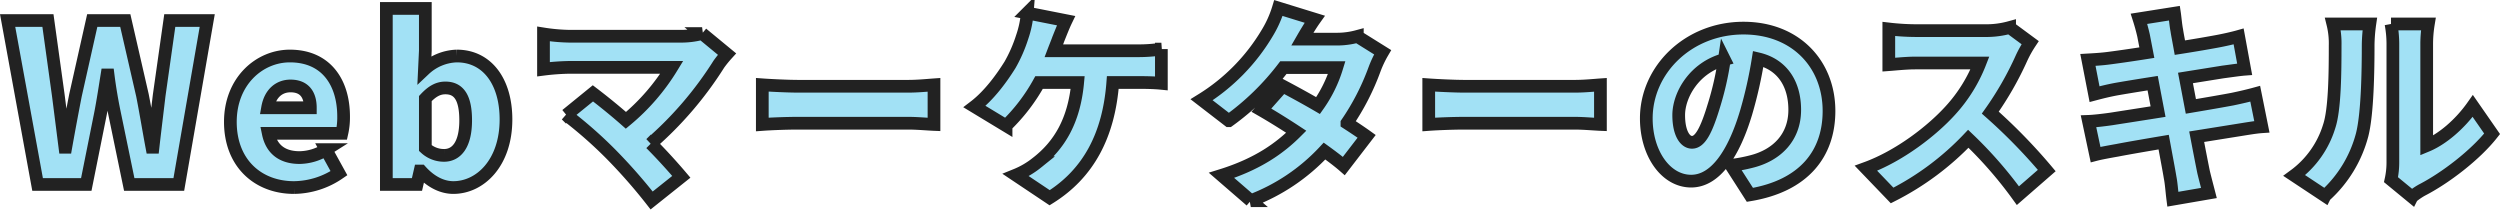 <svg viewBox="0 0 590.056 49.448" xmlns="http://www.w3.org/2000/svg"><path d="m7.8 0h11.492l3.38-16.848c.572-2.964 1.04-6.084 1.508-9h.26c.364 2.912.884 6.032 1.508 9l3.484 16.848h11.7l6.708-38.688h-8.84l-2.5 17.628c-.468 4-.988 8.112-1.456 12.272h-.26c-.78-4.16-1.456-8.32-2.236-12.272l-4.048-17.628h-7.8l-3.956 17.628c-.78 4-1.56 8.164-2.288 12.272h-.208l-1.56-12.272-2.444-17.628h-9.516zm60.528.728a19.128 19.128 0 0 0 10.608-3.38l-3.068-5.564a12.04 12.04 0 0 1 -6.24 1.872c-3.744 0-6.552-1.664-7.384-5.72h17.368a16.82 16.82 0 0 0 .416-3.952c0-8.112-4.16-14.3-12.688-14.3-7.176 0-14.04 5.928-14.04 15.548 0 9.776 6.552 15.496 15.028 15.496zm-6.24-18.828c.624-3.536 2.86-5.148 5.408-5.148 3.38 0 4.68 2.184 4.68 5.148zm43.836 18.828c6.344 0 12.428-5.824 12.428-16.068 0-9.048-4.524-14.976-11.6-14.976a11.651 11.651 0 0 0 -7.644 3.172l.208-4.42v-9.984h-9.2v41.548h7.228l.728-3.172h.208c2.34 2.6 5.044 3.9 7.644 3.9zm-2.184-7.592a6.465 6.465 0 0 1 -4.42-1.716v-11.7c1.612-1.716 3.016-2.5 4.732-2.5 3.276 0 4.784 2.444 4.784 7.644 0 5.936-2.288 8.272-5.096 8.272zm60.9-28.759a19.249 19.249 0 0 1 -5.39.637h-26.017a43.716 43.716 0 0 1 -6.027-.539v8.33a56.043 56.043 0 0 1 6.027-.441h24.255a50.157 50.157 0 0 1 -10.829 12.5c-2.891-2.548-5.733-4.8-7.791-6.37l-6.272 5.1a102.549 102.549 0 0 1 10.535 9.261 127.813 127.813 0 0 1 9.6 10.927l7.007-5.586c-1.911-2.254-4.557-5.194-7.2-7.84a84.785 84.785 0 0 0 16.073-18.776 27.147 27.147 0 0 1 1.911-2.352zm14.21 21.462c2.009-.147 5.684-.294 8.477-.294h26.019c2.009 0 4.753.245 6.027.294v-9.359c-1.421.1-3.822.343-6.027.343h-26.017c-2.4 0-6.517-.2-8.477-.343zm68.8-17.395c.392-1.029.784-1.96 1.078-2.793.441-1.078 1.176-2.989 1.813-4.312l-9.163-1.813a22.647 22.647 0 0 1 -1.176 5.635 33.993 33.993 0 0 1 -2.891 6.615c-1.96 3.136-4.9 7.2-8.379 9.849l7.448 4.508a43.254 43.254 0 0 0 7.791-10.192h9.114c-.833 9.016-4.312 14.8-9.6 18.914a19.784 19.784 0 0 1 -5 2.94l7.987 5.341c9.114-5.684 13.965-14.7 14.9-27.2h6.076c1.127 0 3.381 0 5.39.2v-8.085a37.163 37.163 0 0 1 -5.39.392zm71.638-3.381a18.46 18.46 0 0 1 -4.851.637h-8.137c.735-1.274 1.862-3.185 2.94-4.7l-8.575-2.646a25.557 25.557 0 0 1 -2.6 5.831 46.4 46.4 0 0 1 -15.533 15.827l6.419 4.949a61.2 61.2 0 0 0 12.887-12.544h12.593a31.37 31.37 0 0 1 -4.41 8.967c-2.94-1.715-5.929-3.332-8.33-4.606l-5.047 5.684c2.3 1.323 5.243 3.136 8.232 5.1-3.822 3.822-9.016 7.6-17.64 10.29l6.909 5.978a46.006 46.006 0 0 0 17.4-11.711c1.764 1.274 3.381 2.5 4.557 3.528l5.39-7.007c-1.225-.882-2.842-1.96-4.655-3.136a56.917 56.917 0 0 0 6.517-12.691 25.668 25.668 0 0 1 1.911-4.018zm16.856 20.776c2.009-.147 5.684-.294 8.477-.294h26.019c2.009 0 4.753.245 6.027.294v-9.359c-1.421.1-3.822.343-6.027.343h-26.021c-2.4 0-6.517-.2-8.477-.343zm67.277-4.361c-1.715 5.635-3.185 8.575-5.145 8.575-1.666 0-3.136-2.2-3.136-6.419 0-4.655 3.577-11.172 10.78-13.132a70.764 70.764 0 0 1 -2.501 10.976zm8.524 20.972c12.642-2.107 18.669-9.6 18.669-19.8 0-11.025-7.84-19.551-20.188-19.551-12.985 0-22.932 9.8-22.932 21.315 0 8.281 4.606 14.8 10.584 14.8 5.733 0 10.094-6.517 12.985-16.219a101.5 101.5 0 0 0 2.837-12.64c5.586 1.323 8.624 5.782 8.624 12.054 0 6.37-4.116 10.682-10.29 12.2a34.841 34.841 0 0 1 -4.753.882zm61.3-39.494a20.731 20.731 0 0 1 -5.88.735h-16.365a58.163 58.163 0 0 1 -6.272-.392v8.428c1.372-.1 4.067-.392 6.272-.392h15.239a35.932 35.932 0 0 1 -6.86 11.074c-4.361 4.851-12.1 10.878-20.041 13.769l6.172 6.422a65.656 65.656 0 0 0 17.983-13.38 97.285 97.285 0 0 1 11.707 13.426l6.811-5.929a130.547 130.547 0 0 0 -13.328-13.671 75.947 75.947 0 0 0 7.4-12.936 27.453 27.453 0 0 1 2.009-3.577zm57.967 15.631c-1.421.392-3.479.882-5.39 1.274-2.058.392-5.733 1.029-9.8 1.715l-1.274-6.713 8.869-1.421c1.568-.2 3.822-.539 5.1-.637l-1.421-7.742c-1.372.392-3.577.882-5.194 1.176-1.568.294-4.9.882-8.673 1.47-.343-1.911-.637-3.381-.735-4.116-.245-1.225-.392-3.038-.539-4.018l-8.384 1.325c.392 1.225.735 2.45 1.078 3.92l.784 4.067c-4.018.637-7.546 1.127-9.114 1.323-1.519.2-3.087.294-4.8.392l1.568 8.085c1.666-.441 3.038-.784 4.8-1.127 1.323-.245 4.851-.833 8.918-1.47l1.274 6.713c-4.606.735-8.771 1.372-10.927 1.715-1.666.245-4.116.539-5.488.588l1.666 7.84c1.127-.294 2.989-.637 5.194-1.029 2.009-.392 6.223-1.127 10.878-1.911.686 3.724 1.274 6.811 1.519 8.33.294 1.47.392 3.234.637 5.145l8.526-1.47c-.441-1.715-.931-3.528-1.274-5-.343-1.666-.931-4.7-1.617-8.281 4.018-.637 7.644-1.225 9.8-1.568 1.862-.294 4.116-.686 5.586-.784zm16.463 24.108a29.466 29.466 0 0 0 8.771-14.406c1.274-4.949 1.421-15.19 1.421-21.217a38.734 38.734 0 0 1 .392-4.949h-8.722a19.008 19.008 0 0 1 .539 5.047c0 6.125-.049 15.141-1.421 19.159a22.512 22.512 0 0 1 -8.232 11.564zm20.531.245a15.9 15.9 0 0 1 2.352-1.617c5.442-2.793 12.593-8.232 16.562-13.279l-4.557-6.566c-3.038 4.312-7.2 7.84-10.878 9.359v-24.108a29.763 29.763 0 0 1 .392-4.606h-8.82a25.64 25.64 0 0 1 .441 4.557v28.126a18.743 18.743 0 0 1 -.441 4.067z" fill="#a2e1f5" stroke="#222" stroke-width="3" transform="translate(1.071 43.536)"/></svg>
